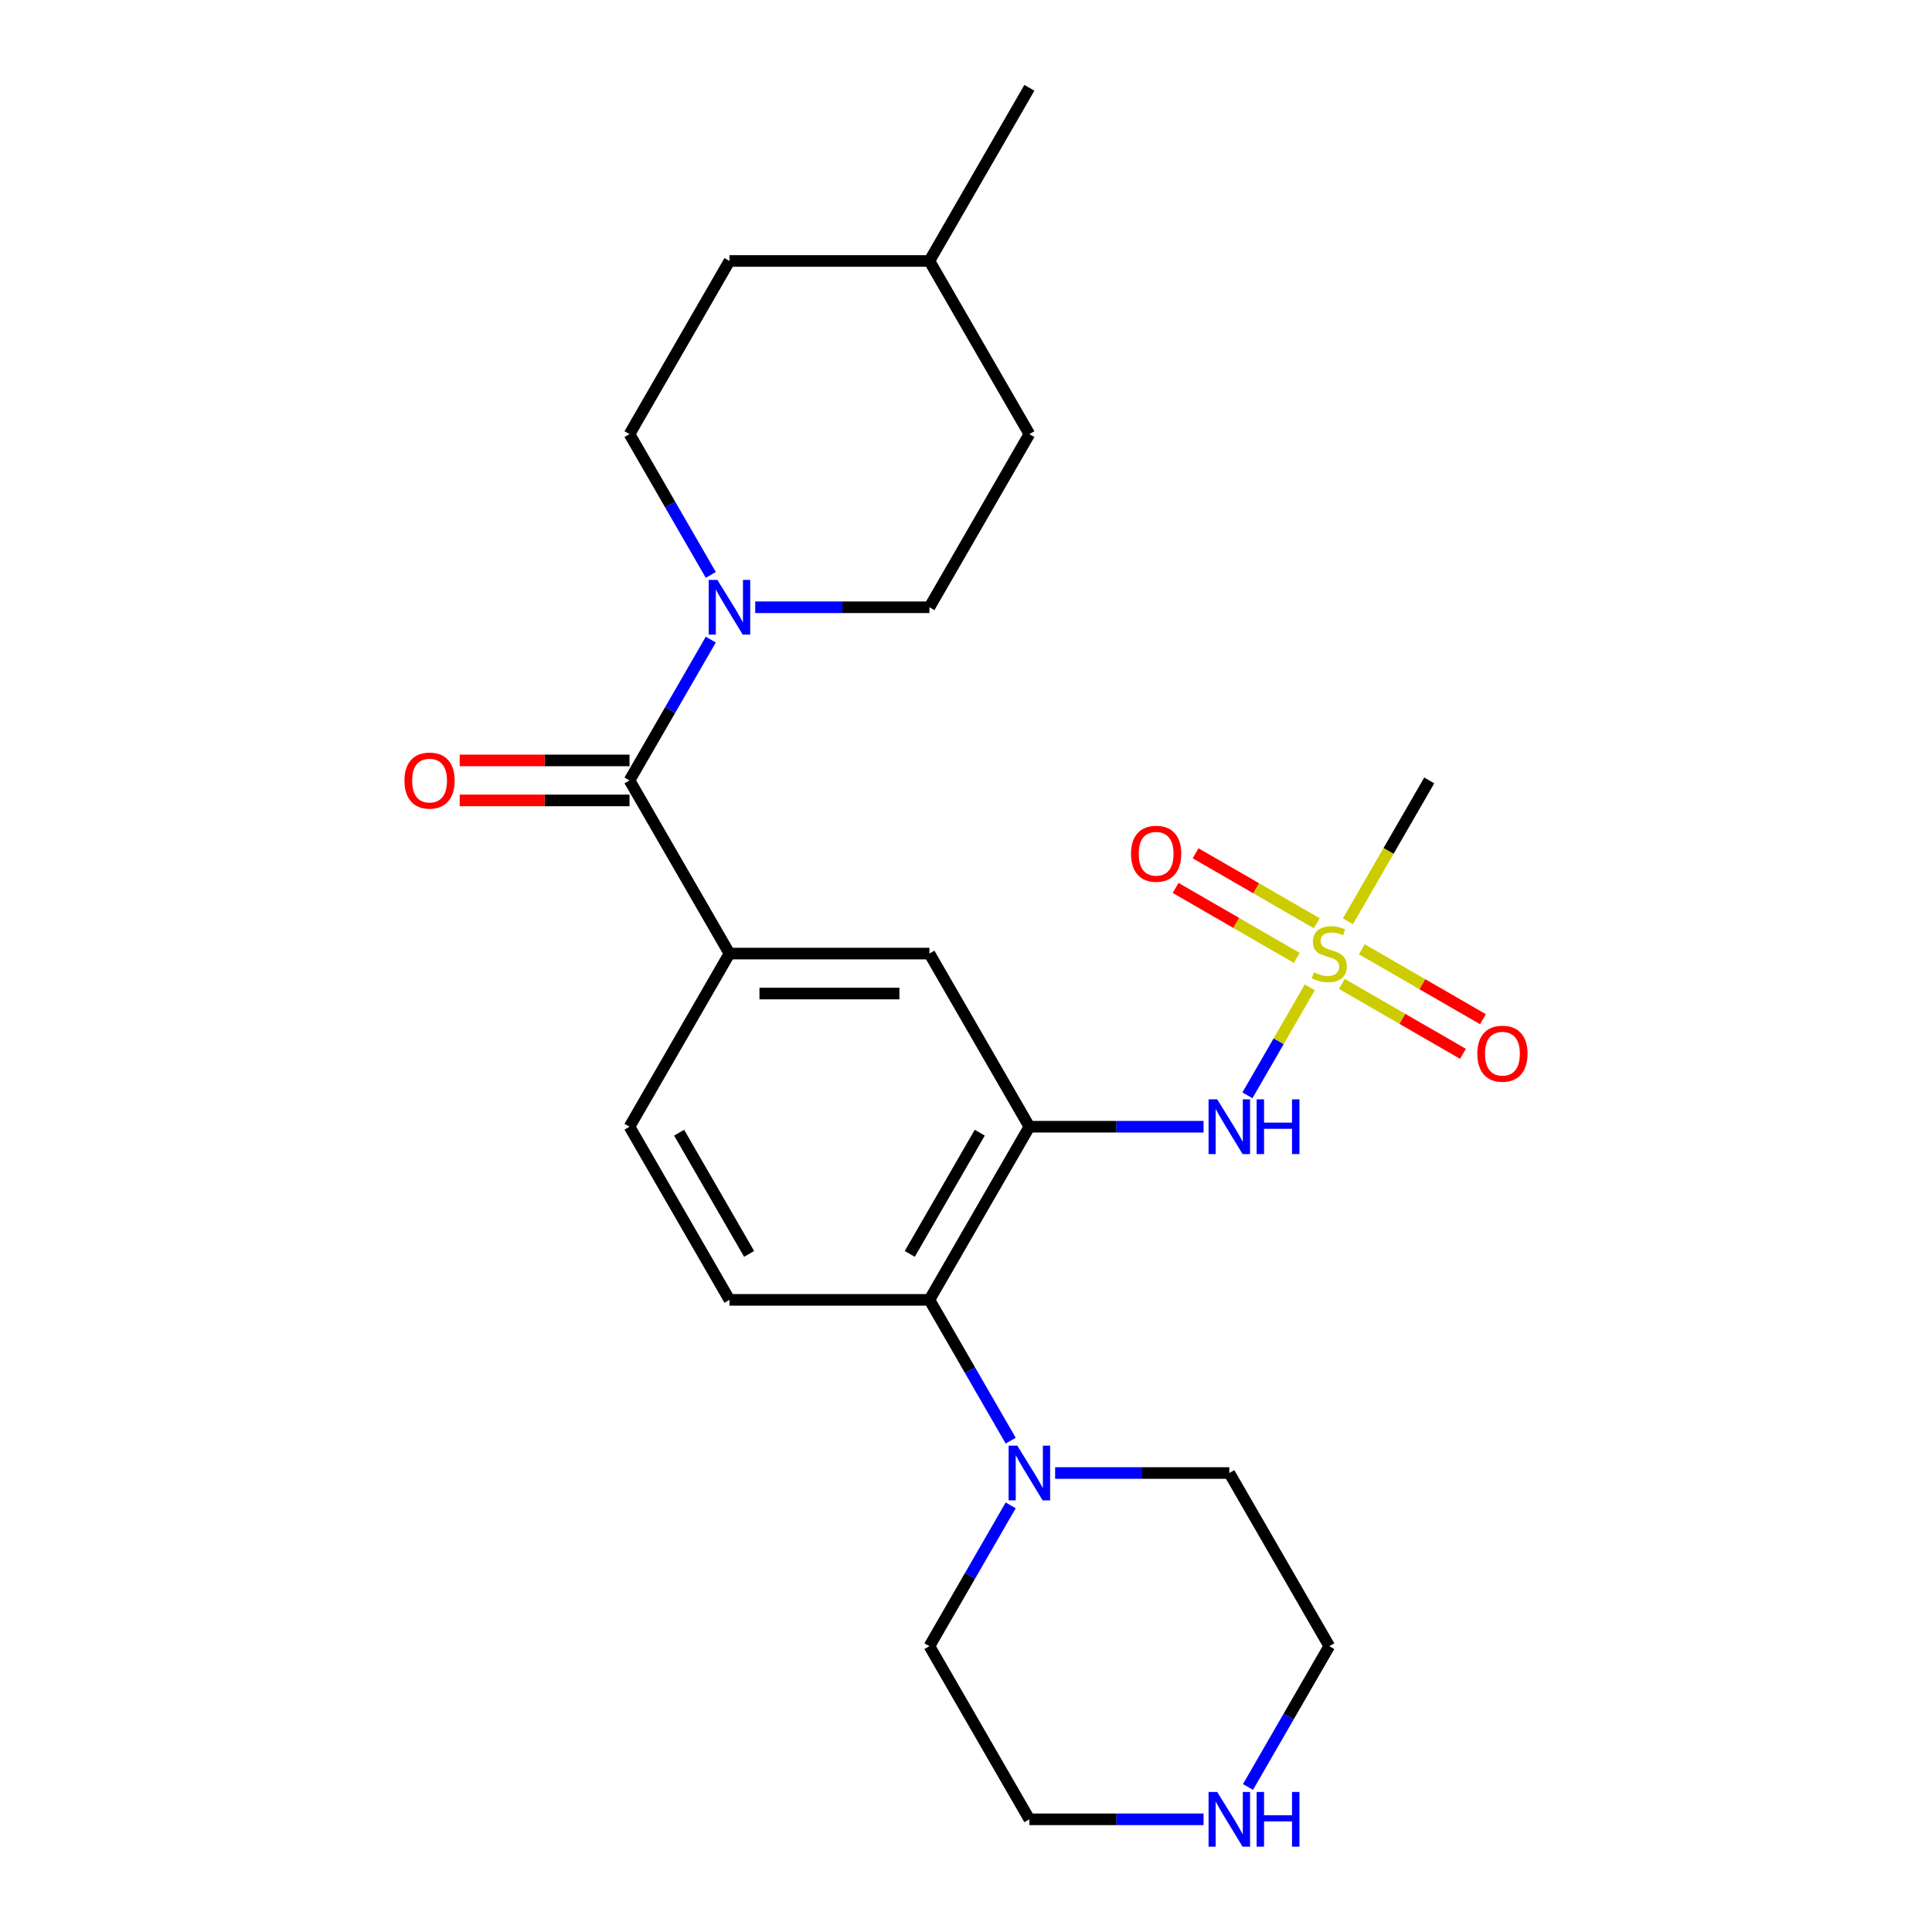 <?xml version='1.0' encoding='iso-8859-1'?>
<svg version='1.1' baseProfile='full'
              xmlns='http://www.w3.org/2000/svg'
                      xmlns:rdkit='http://www.rdkit.org/xml'
                      xmlns:xlink='http://www.w3.org/1999/xlink'
                  xml:space='preserve'
width='1000px' height='1000px' viewBox='0 0 1000 1000'>
<!-- END OF HEADER -->
<rect style='opacity:1.0;fill:#FFFFFF;stroke:none' width='1000' height='1000' x='0' y='0'> </rect>
<path class='bond-2' d='M 677.949,511.032 L 661.809,538.988' style='fill:none;fill-rule:evenodd;stroke:#CCCC00;stroke-width:6px;stroke-linecap:butt;stroke-linejoin:miter;stroke-opacity:1' />
<path class='bond-2' d='M 661.809,538.988 L 645.668,566.944' style='fill:none;fill-rule:evenodd;stroke:#0000FF;stroke-width:6px;stroke-linecap:butt;stroke-linejoin:miter;stroke-opacity:1' />
<path class='bond-9' d='M 681.541,477.867 L 650.189,459.765' style='fill:none;fill-rule:evenodd;stroke:#CCCC00;stroke-width:6px;stroke-linecap:butt;stroke-linejoin:miter;stroke-opacity:1' />
<path class='bond-9' d='M 650.189,459.765 L 618.837,441.664' style='fill:none;fill-rule:evenodd;stroke:#FF0000;stroke-width:6px;stroke-linecap:butt;stroke-linejoin:miter;stroke-opacity:1' />
<path class='bond-9' d='M 671.192,495.791 L 639.84,477.69' style='fill:none;fill-rule:evenodd;stroke:#CCCC00;stroke-width:6px;stroke-linecap:butt;stroke-linejoin:miter;stroke-opacity:1' />
<path class='bond-9' d='M 639.84,477.69 L 608.488,459.589' style='fill:none;fill-rule:evenodd;stroke:#FF0000;stroke-width:6px;stroke-linecap:butt;stroke-linejoin:miter;stroke-opacity:1' />
<path class='bond-10' d='M 694.527,509.263 L 725.879,527.364' style='fill:none;fill-rule:evenodd;stroke:#CCCC00;stroke-width:6px;stroke-linecap:butt;stroke-linejoin:miter;stroke-opacity:1' />
<path class='bond-10' d='M 725.879,527.364 L 757.231,545.466' style='fill:none;fill-rule:evenodd;stroke:#FF0000;stroke-width:6px;stroke-linecap:butt;stroke-linejoin:miter;stroke-opacity:1' />
<path class='bond-10' d='M 704.875,491.339 L 736.228,509.44' style='fill:none;fill-rule:evenodd;stroke:#CCCC00;stroke-width:6px;stroke-linecap:butt;stroke-linejoin:miter;stroke-opacity:1' />
<path class='bond-10' d='M 736.228,509.44 L 767.58,527.541' style='fill:none;fill-rule:evenodd;stroke:#FF0000;stroke-width:6px;stroke-linecap:butt;stroke-linejoin:miter;stroke-opacity:1' />
<path class='bond-16' d='M 697.68,476.858 L 718.729,440.4' style='fill:none;fill-rule:evenodd;stroke:#CCCC00;stroke-width:6px;stroke-linecap:butt;stroke-linejoin:miter;stroke-opacity:1' />
<path class='bond-16' d='M 718.729,440.4 L 739.777,403.943' style='fill:none;fill-rule:evenodd;stroke:#000000;stroke-width:6px;stroke-linecap:butt;stroke-linejoin:miter;stroke-opacity:1' />
<path class='bond-0' d='M 532.804,583.187 L 577.884,583.187' style='fill:none;fill-rule:evenodd;stroke:#000000;stroke-width:6px;stroke-linecap:butt;stroke-linejoin:miter;stroke-opacity:1' />
<path class='bond-0' d='M 577.884,583.187 L 622.963,583.187' style='fill:none;fill-rule:evenodd;stroke:#0000FF;stroke-width:6px;stroke-linecap:butt;stroke-linejoin:miter;stroke-opacity:1' />
<path class='bond-4' d='M 532.804,583.187 L 481.061,672.809' style='fill:none;fill-rule:evenodd;stroke:#000000;stroke-width:6px;stroke-linecap:butt;stroke-linejoin:miter;stroke-opacity:1' />
<path class='bond-4' d='M 507.118,586.282 L 470.898,649.017' style='fill:none;fill-rule:evenodd;stroke:#000000;stroke-width:6px;stroke-linecap:butt;stroke-linejoin:miter;stroke-opacity:1' />
<path class='bond-7' d='M 532.804,583.187 L 481.061,493.565' style='fill:none;fill-rule:evenodd;stroke:#000000;stroke-width:6px;stroke-linecap:butt;stroke-linejoin:miter;stroke-opacity:1' />
<path class='bond-1' d='M 325.831,403.943 L 377.574,493.565' style='fill:none;fill-rule:evenodd;stroke:#000000;stroke-width:6px;stroke-linecap:butt;stroke-linejoin:miter;stroke-opacity:1' />
<path class='bond-3' d='M 325.831,403.943 L 346.868,367.505' style='fill:none;fill-rule:evenodd;stroke:#000000;stroke-width:6px;stroke-linecap:butt;stroke-linejoin:miter;stroke-opacity:1' />
<path class='bond-3' d='M 346.868,367.505 L 367.905,331.068' style='fill:none;fill-rule:evenodd;stroke:#0000FF;stroke-width:6px;stroke-linecap:butt;stroke-linejoin:miter;stroke-opacity:1' />
<path class='bond-12' d='M 325.831,393.594 L 281.881,393.594' style='fill:none;fill-rule:evenodd;stroke:#000000;stroke-width:6px;stroke-linecap:butt;stroke-linejoin:miter;stroke-opacity:1' />
<path class='bond-12' d='M 281.881,393.594 L 237.931,393.594' style='fill:none;fill-rule:evenodd;stroke:#FF0000;stroke-width:6px;stroke-linecap:butt;stroke-linejoin:miter;stroke-opacity:1' />
<path class='bond-12' d='M 325.831,414.292 L 281.881,414.292' style='fill:none;fill-rule:evenodd;stroke:#000000;stroke-width:6px;stroke-linecap:butt;stroke-linejoin:miter;stroke-opacity:1' />
<path class='bond-12' d='M 281.881,414.292 L 237.931,414.292' style='fill:none;fill-rule:evenodd;stroke:#FF0000;stroke-width:6px;stroke-linecap:butt;stroke-linejoin:miter;stroke-opacity:1' />
<path class='bond-14' d='M 390.901,314.321 L 435.981,314.321' style='fill:none;fill-rule:evenodd;stroke:#0000FF;stroke-width:6px;stroke-linecap:butt;stroke-linejoin:miter;stroke-opacity:1' />
<path class='bond-14' d='M 435.981,314.321 L 481.061,314.321' style='fill:none;fill-rule:evenodd;stroke:#000000;stroke-width:6px;stroke-linecap:butt;stroke-linejoin:miter;stroke-opacity:1' />
<path class='bond-15' d='M 367.905,297.574 L 346.868,261.136' style='fill:none;fill-rule:evenodd;stroke:#0000FF;stroke-width:6px;stroke-linecap:butt;stroke-linejoin:miter;stroke-opacity:1' />
<path class='bond-15' d='M 346.868,261.136 L 325.831,224.699' style='fill:none;fill-rule:evenodd;stroke:#000000;stroke-width:6px;stroke-linecap:butt;stroke-linejoin:miter;stroke-opacity:1' />
<path class='bond-6' d='M 481.061,672.809 L 502.098,709.247' style='fill:none;fill-rule:evenodd;stroke:#000000;stroke-width:6px;stroke-linecap:butt;stroke-linejoin:miter;stroke-opacity:1' />
<path class='bond-6' d='M 502.098,709.247 L 523.135,745.684' style='fill:none;fill-rule:evenodd;stroke:#0000FF;stroke-width:6px;stroke-linecap:butt;stroke-linejoin:miter;stroke-opacity:1' />
<path class='bond-8' d='M 481.061,672.809 L 377.574,672.809' style='fill:none;fill-rule:evenodd;stroke:#000000;stroke-width:6px;stroke-linecap:butt;stroke-linejoin:miter;stroke-opacity:1' />
<path class='bond-5' d='M 377.574,493.565 L 481.061,493.565' style='fill:none;fill-rule:evenodd;stroke:#000000;stroke-width:6px;stroke-linecap:butt;stroke-linejoin:miter;stroke-opacity:1' />
<path class='bond-5' d='M 393.097,514.262 L 465.538,514.262' style='fill:none;fill-rule:evenodd;stroke:#000000;stroke-width:6px;stroke-linecap:butt;stroke-linejoin:miter;stroke-opacity:1' />
<path class='bond-11' d='M 377.574,493.565 L 325.831,583.187' style='fill:none;fill-rule:evenodd;stroke:#000000;stroke-width:6px;stroke-linecap:butt;stroke-linejoin:miter;stroke-opacity:1' />
<path class='bond-19' d='M 546.131,762.431 L 591.211,762.431' style='fill:none;fill-rule:evenodd;stroke:#0000FF;stroke-width:6px;stroke-linecap:butt;stroke-linejoin:miter;stroke-opacity:1' />
<path class='bond-19' d='M 591.211,762.431 L 636.291,762.431' style='fill:none;fill-rule:evenodd;stroke:#000000;stroke-width:6px;stroke-linecap:butt;stroke-linejoin:miter;stroke-opacity:1' />
<path class='bond-20' d='M 523.135,779.178 L 502.098,815.616' style='fill:none;fill-rule:evenodd;stroke:#0000FF;stroke-width:6px;stroke-linecap:butt;stroke-linejoin:miter;stroke-opacity:1' />
<path class='bond-20' d='M 502.098,815.616 L 481.061,852.053' style='fill:none;fill-rule:evenodd;stroke:#000000;stroke-width:6px;stroke-linecap:butt;stroke-linejoin:miter;stroke-opacity:1' />
<path class='bond-25' d='M 377.574,672.809 L 325.831,583.187' style='fill:none;fill-rule:evenodd;stroke:#000000;stroke-width:6px;stroke-linecap:butt;stroke-linejoin:miter;stroke-opacity:1' />
<path class='bond-25' d='M 387.737,649.017 L 351.517,586.282' style='fill:none;fill-rule:evenodd;stroke:#000000;stroke-width:6px;stroke-linecap:butt;stroke-linejoin:miter;stroke-opacity:1' />
<path class='bond-13' d='M 622.963,941.675 L 577.884,941.675' style='fill:none;fill-rule:evenodd;stroke:#0000FF;stroke-width:6px;stroke-linecap:butt;stroke-linejoin:miter;stroke-opacity:1' />
<path class='bond-13' d='M 577.884,941.675 L 532.804,941.675' style='fill:none;fill-rule:evenodd;stroke:#000000;stroke-width:6px;stroke-linecap:butt;stroke-linejoin:miter;stroke-opacity:1' />
<path class='bond-26' d='M 645.96,924.928 L 666.997,888.491' style='fill:none;fill-rule:evenodd;stroke:#0000FF;stroke-width:6px;stroke-linecap:butt;stroke-linejoin:miter;stroke-opacity:1' />
<path class='bond-26' d='M 666.997,888.491 L 688.034,852.053' style='fill:none;fill-rule:evenodd;stroke:#000000;stroke-width:6px;stroke-linecap:butt;stroke-linejoin:miter;stroke-opacity:1' />
<path class='bond-17' d='M 481.061,314.321 L 532.804,224.699' style='fill:none;fill-rule:evenodd;stroke:#000000;stroke-width:6px;stroke-linecap:butt;stroke-linejoin:miter;stroke-opacity:1' />
<path class='bond-18' d='M 325.831,224.699 L 377.574,135.077' style='fill:none;fill-rule:evenodd;stroke:#000000;stroke-width:6px;stroke-linecap:butt;stroke-linejoin:miter;stroke-opacity:1' />
<path class='bond-27' d='M 532.804,224.699 L 481.061,135.077' style='fill:none;fill-rule:evenodd;stroke:#000000;stroke-width:6px;stroke-linecap:butt;stroke-linejoin:miter;stroke-opacity:1' />
<path class='bond-21' d='M 377.574,135.077 L 481.061,135.077' style='fill:none;fill-rule:evenodd;stroke:#000000;stroke-width:6px;stroke-linecap:butt;stroke-linejoin:miter;stroke-opacity:1' />
<path class='bond-22' d='M 636.291,762.431 L 688.034,852.053' style='fill:none;fill-rule:evenodd;stroke:#000000;stroke-width:6px;stroke-linecap:butt;stroke-linejoin:miter;stroke-opacity:1' />
<path class='bond-23' d='M 481.061,852.053 L 532.804,941.675' style='fill:none;fill-rule:evenodd;stroke:#000000;stroke-width:6px;stroke-linecap:butt;stroke-linejoin:miter;stroke-opacity:1' />
<path class='bond-24' d='M 481.061,135.077 L 532.804,45.455' style='fill:none;fill-rule:evenodd;stroke:#000000;stroke-width:6px;stroke-linecap:butt;stroke-linejoin:miter;stroke-opacity:1' />
<path  class='atom-0' d='M 680.034 503.285
Q 680.354 503.405, 681.674 503.965
Q 682.994 504.525, 684.434 504.885
Q 685.914 505.205, 687.354 505.205
Q 690.034 505.205, 691.594 503.925
Q 693.154 502.605, 693.154 500.325
Q 693.154 498.765, 692.354 497.805
Q 691.594 496.845, 690.394 496.325
Q 689.194 495.805, 687.194 495.205
Q 684.674 494.445, 683.154 493.725
Q 681.674 493.005, 680.594 491.485
Q 679.554 489.965, 679.554 487.405
Q 679.554 483.845, 681.954 481.645
Q 684.394 479.445, 689.194 479.445
Q 692.474 479.445, 696.194 481.005
L 695.274 484.085
Q 691.874 482.685, 689.314 482.685
Q 686.554 482.685, 685.034 483.845
Q 683.514 484.965, 683.554 486.925
Q 683.554 488.445, 684.314 489.365
Q 685.114 490.285, 686.234 490.805
Q 687.394 491.325, 689.314 491.925
Q 691.874 492.725, 693.394 493.525
Q 694.914 494.325, 695.994 495.965
Q 697.114 497.565, 697.114 500.325
Q 697.114 504.245, 694.474 506.365
Q 691.874 508.445, 687.514 508.445
Q 684.994 508.445, 683.074 507.885
Q 681.194 507.365, 678.954 506.445
L 680.034 503.285
' fill='#CCCC00'/>
<path  class='atom-3' d='M 630.031 569.027
L 639.311 584.027
Q 640.231 585.507, 641.711 588.187
Q 643.191 590.867, 643.271 591.027
L 643.271 569.027
L 647.031 569.027
L 647.031 597.347
L 643.151 597.347
L 633.191 580.947
Q 632.031 579.027, 630.791 576.827
Q 629.591 574.627, 629.231 573.947
L 629.231 597.347
L 625.551 597.347
L 625.551 569.027
L 630.031 569.027
' fill='#0000FF'/>
<path  class='atom-3' d='M 650.431 569.027
L 654.271 569.027
L 654.271 581.067
L 668.751 581.067
L 668.751 569.027
L 672.591 569.027
L 672.591 597.347
L 668.751 597.347
L 668.751 584.267
L 654.271 584.267
L 654.271 597.347
L 650.431 597.347
L 650.431 569.027
' fill='#0000FF'/>
<path  class='atom-4' d='M 371.314 300.161
L 380.594 315.161
Q 381.514 316.641, 382.994 319.321
Q 384.474 322.001, 384.554 322.161
L 384.554 300.161
L 388.314 300.161
L 388.314 328.481
L 384.434 328.481
L 374.474 312.081
Q 373.314 310.161, 372.074 307.961
Q 370.874 305.761, 370.514 305.081
L 370.514 328.481
L 366.834 328.481
L 366.834 300.161
L 371.314 300.161
' fill='#0000FF'/>
<path  class='atom-7' d='M 526.544 748.271
L 535.824 763.271
Q 536.744 764.751, 538.224 767.431
Q 539.704 770.111, 539.784 770.271
L 539.784 748.271
L 543.544 748.271
L 543.544 776.591
L 539.664 776.591
L 529.704 760.191
Q 528.544 758.271, 527.304 756.071
Q 526.104 753.871, 525.744 753.191
L 525.744 776.591
L 522.064 776.591
L 522.064 748.271
L 526.544 748.271
' fill='#0000FF'/>
<path  class='atom-10' d='M 585.412 441.902
Q 585.412 435.102, 588.772 431.302
Q 592.132 427.502, 598.412 427.502
Q 604.692 427.502, 608.052 431.302
Q 611.412 435.102, 611.412 441.902
Q 611.412 448.782, 608.012 452.702
Q 604.612 456.582, 598.412 456.582
Q 592.172 456.582, 588.772 452.702
Q 585.412 448.822, 585.412 441.902
M 598.412 453.382
Q 602.732 453.382, 605.052 450.502
Q 607.412 447.582, 607.412 441.902
Q 607.412 436.342, 605.052 433.542
Q 602.732 430.702, 598.412 430.702
Q 594.092 430.702, 591.732 433.502
Q 589.412 436.302, 589.412 441.902
Q 589.412 447.622, 591.732 450.502
Q 594.092 453.382, 598.412 453.382
' fill='#FF0000'/>
<path  class='atom-11' d='M 764.656 545.388
Q 764.656 538.588, 768.016 534.788
Q 771.376 530.988, 777.656 530.988
Q 783.936 530.988, 787.296 534.788
Q 790.656 538.588, 790.656 545.388
Q 790.656 552.268, 787.256 556.188
Q 783.856 560.068, 777.656 560.068
Q 771.416 560.068, 768.016 556.188
Q 764.656 552.308, 764.656 545.388
M 777.656 556.868
Q 781.976 556.868, 784.296 553.988
Q 786.656 551.068, 786.656 545.388
Q 786.656 539.828, 784.296 537.028
Q 781.976 534.188, 777.656 534.188
Q 773.336 534.188, 770.976 536.988
Q 768.656 539.788, 768.656 545.388
Q 768.656 551.108, 770.976 553.988
Q 773.336 556.868, 777.656 556.868
' fill='#FF0000'/>
<path  class='atom-13' d='M 209.344 404.023
Q 209.344 397.223, 212.704 393.423
Q 216.064 389.623, 222.344 389.623
Q 228.624 389.623, 231.984 393.423
Q 235.344 397.223, 235.344 404.023
Q 235.344 410.903, 231.944 414.823
Q 228.544 418.703, 222.344 418.703
Q 216.104 418.703, 212.704 414.823
Q 209.344 410.943, 209.344 404.023
M 222.344 415.503
Q 226.664 415.503, 228.984 412.623
Q 231.344 409.703, 231.344 404.023
Q 231.344 398.463, 228.984 395.663
Q 226.664 392.823, 222.344 392.823
Q 218.024 392.823, 215.664 395.623
Q 213.344 398.423, 213.344 404.023
Q 213.344 409.743, 215.664 412.623
Q 218.024 415.503, 222.344 415.503
' fill='#FF0000'/>
<path  class='atom-14' d='M 630.031 927.515
L 639.311 942.515
Q 640.231 943.995, 641.711 946.675
Q 643.191 949.355, 643.271 949.515
L 643.271 927.515
L 647.031 927.515
L 647.031 955.835
L 643.151 955.835
L 633.191 939.435
Q 632.031 937.515, 630.791 935.315
Q 629.591 933.115, 629.231 932.435
L 629.231 955.835
L 625.551 955.835
L 625.551 927.515
L 630.031 927.515
' fill='#0000FF'/>
<path  class='atom-14' d='M 650.431 927.515
L 654.271 927.515
L 654.271 939.555
L 668.751 939.555
L 668.751 927.515
L 672.591 927.515
L 672.591 955.835
L 668.751 955.835
L 668.751 942.755
L 654.271 942.755
L 654.271 955.835
L 650.431 955.835
L 650.431 927.515
' fill='#0000FF'/>
</svg>
